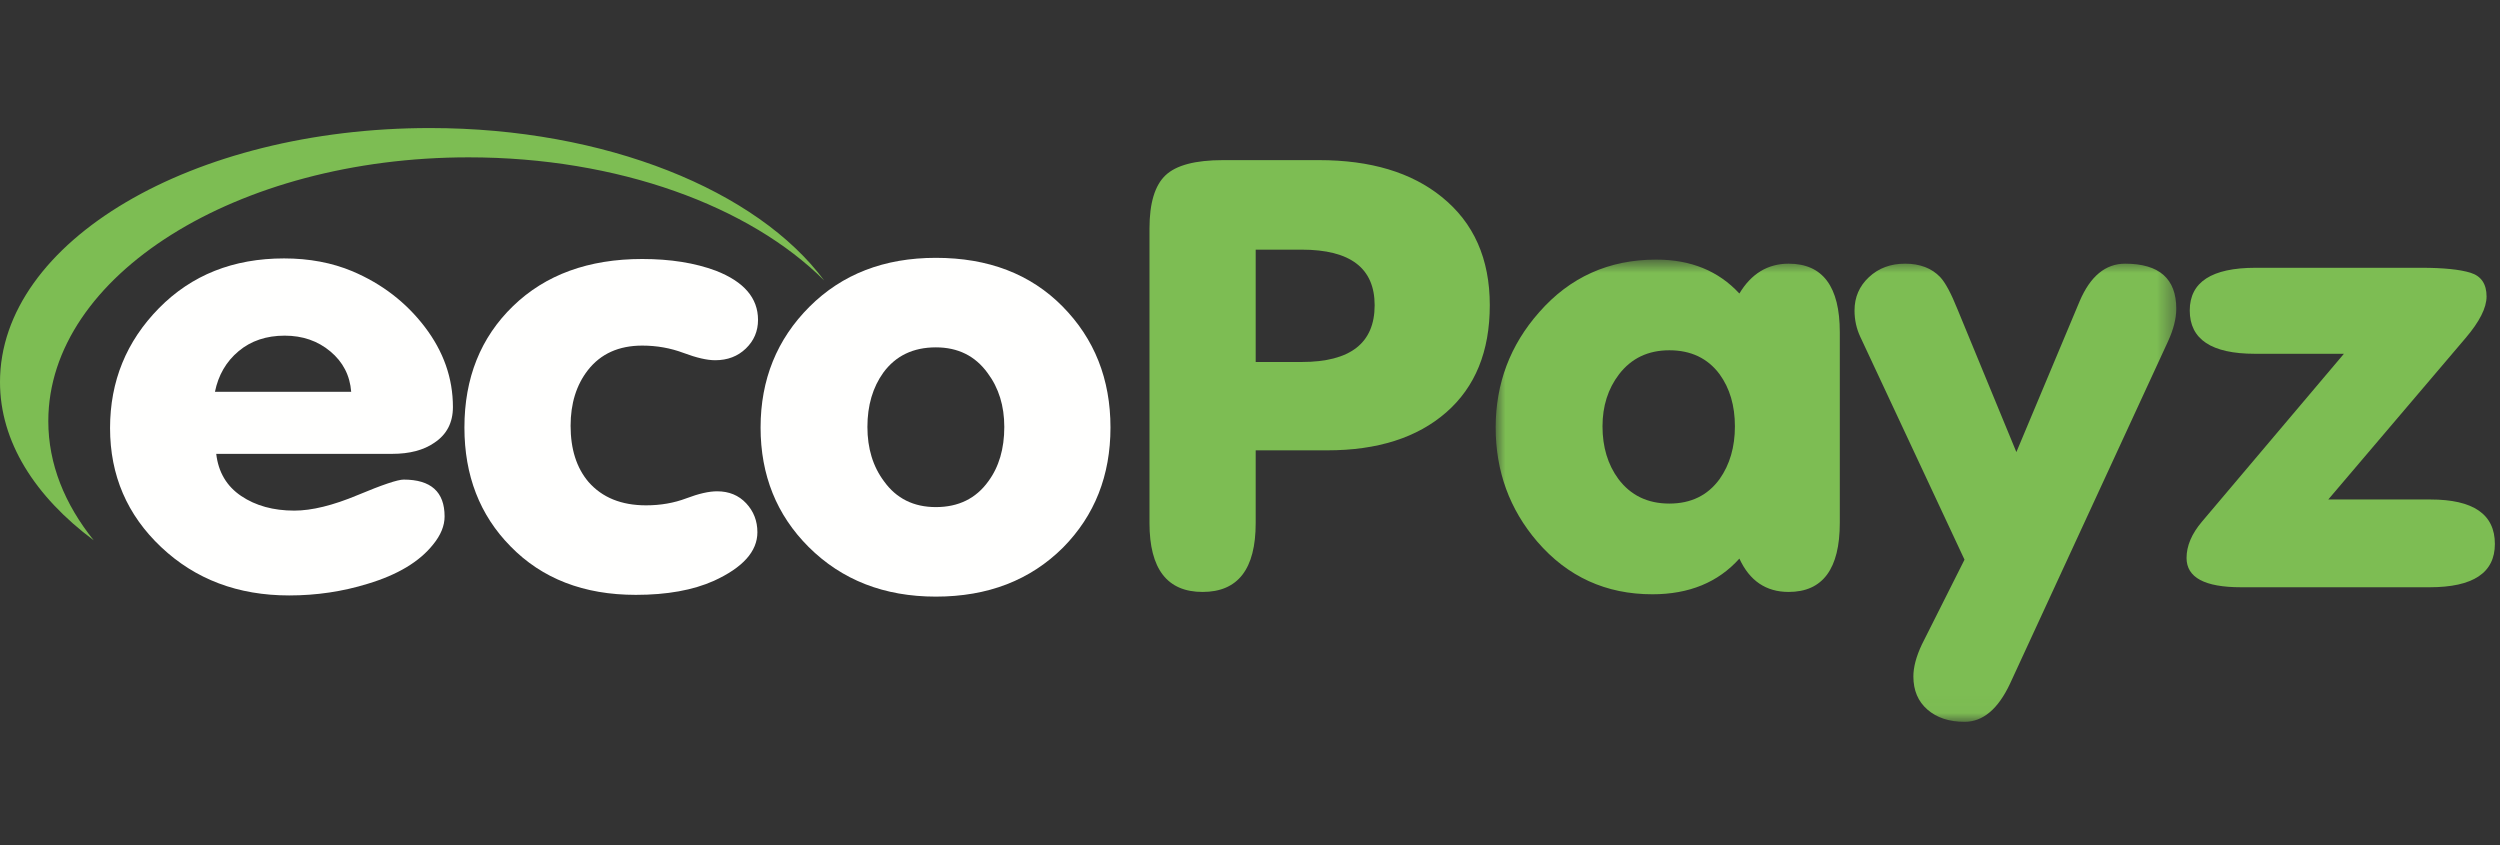 <svg width="142" height="48" viewBox="0 0 142 48" fill="none" xmlns="http://www.w3.org/2000/svg">
<rect x="0" y="0" width="142" height="48" fill="#333333" stroke="none"/>
<path fill-rule="evenodd" clip-rule="evenodd" d="M24.422 7.273C10.921 7.273 0 13.71 0 21.701C0 25.085 1.976 28.192 5.323 30.69C3.677 28.637 2.744 26.361 2.744 23.92C2.744 15.652 13.446 8.937 26.617 8.937C35.123 8.937 42.587 11.712 46.812 15.93C43.026 10.824 34.41 7.273 24.422 7.273Z" fill="#7DBD53"/>
<path fill-rule="evenodd" clip-rule="evenodd" d="M13.554 19.946C14.256 19.359 15.128 19.065 16.17 19.065C17.187 19.065 18.053 19.364 18.767 19.963C19.482 20.561 19.876 21.325 19.948 22.256H12.209C12.403 21.303 12.851 20.533 13.554 19.946ZM22.274 25.779C23.266 25.779 24.066 25.568 24.672 25.147C25.374 24.682 25.726 24.006 25.726 23.12C25.726 21.48 25.192 19.963 24.127 18.567C23.061 17.171 21.692 16.119 20.021 15.409C18.858 14.922 17.562 14.678 16.134 14.678C13.251 14.678 10.883 15.62 9.03 17.503C7.177 19.387 6.251 21.657 6.251 24.316C6.251 26.997 7.219 29.251 9.158 31.079C11.095 32.907 13.518 33.821 16.424 33.821C17.974 33.821 19.463 33.6 20.893 33.157C22.588 32.647 23.824 31.905 24.599 30.93C25.035 30.398 25.253 29.866 25.253 29.335C25.253 27.939 24.478 27.241 22.928 27.241C22.588 27.241 21.716 27.535 20.312 28.122C18.907 28.709 17.708 29.003 16.715 29.003C15.528 29.003 14.522 28.726 13.699 28.172C12.876 27.618 12.403 26.82 12.282 25.779H22.274Z" fill="#FFFFFE"/>
<path fill-rule="evenodd" clip-rule="evenodd" d="M28.995 31.03C30.787 32.869 33.161 33.788 36.116 33.788C37.884 33.788 39.362 33.522 40.549 32.991C42.196 32.237 43.02 31.318 43.02 30.232C43.02 29.589 42.807 29.041 42.383 28.587C41.959 28.133 41.408 27.906 40.731 27.906C40.27 27.906 39.689 28.038 38.986 28.304C38.284 28.57 37.52 28.703 36.697 28.703C35.292 28.703 34.203 28.26 33.427 27.374C32.749 26.576 32.41 25.513 32.41 24.183C32.41 22.921 32.737 21.868 33.391 21.026C34.118 20.095 35.147 19.63 36.479 19.63C37.303 19.63 38.084 19.769 38.823 20.046C39.562 20.323 40.161 20.461 40.622 20.461C41.324 20.461 41.905 20.24 42.365 19.796C42.825 19.353 43.056 18.811 43.056 18.168C43.056 16.927 42.256 15.997 40.658 15.376C39.471 14.933 38.078 14.711 36.479 14.711C33.427 14.711 30.981 15.604 29.14 17.387C27.299 19.17 26.379 21.47 26.379 24.283C26.379 27.008 27.251 29.258 28.995 31.03Z" fill="#FFFFFE"/>
<path fill-rule="evenodd" clip-rule="evenodd" d="M50.177 21.159C50.879 20.207 51.872 19.73 53.157 19.73C54.416 19.73 55.396 20.218 56.099 21.192C56.729 22.035 57.044 23.053 57.044 24.25C57.044 25.491 56.741 26.521 56.136 27.34C55.433 28.316 54.44 28.803 53.157 28.803C51.897 28.803 50.915 28.316 50.214 27.34C49.583 26.499 49.269 25.468 49.269 24.25C49.269 23.031 49.571 22.001 50.177 21.159ZM45.926 31.063C47.815 32.947 50.225 33.888 53.157 33.888C56.111 33.888 58.521 32.957 60.386 31.096C62.179 29.28 63.075 27.008 63.075 24.283C63.075 21.536 62.167 19.243 60.35 17.403C58.534 15.564 56.136 14.645 53.157 14.645C50.225 14.645 47.834 15.57 45.98 17.42C44.128 19.27 43.201 21.558 43.201 24.283C43.201 26.986 44.109 29.247 45.926 31.063Z" fill="#FFFFFE"/>
<path fill-rule="evenodd" clip-rule="evenodd" d="M71.323 29.716V25.579H75.391C78.25 25.579 80.502 24.859 82.15 23.419C83.796 21.979 84.62 19.952 84.62 17.337C84.62 14.701 83.712 12.651 81.895 11.189C80.175 9.793 77.85 9.095 74.919 9.095H69.469C67.894 9.095 66.805 9.383 66.199 9.958C65.594 10.533 65.291 11.54 65.291 12.978V29.706C65.291 32.316 66.296 33.622 68.307 33.622C70.317 33.622 71.323 32.32 71.323 29.716ZM71.323 14.18H73.939C76.7 14.18 78.08 15.232 78.08 17.337C78.08 19.486 76.7 20.561 73.939 20.561H71.323V14.18Z" fill="#7DBD53"/>
<mask id="mask0" mask-type="alpha" maskUnits="userSpaceOnUse" x="84" y="14" width="40" height="27">
<path d="M84.954 14.745H123.612V40.976H84.954V14.745Z" fill="white"/>
</mask>
<g mask="url(#mask0)">
<path fill-rule="evenodd" clip-rule="evenodd" d="M101.595 33.622C103.532 33.622 104.501 32.313 104.501 29.693V18.872C104.501 16.276 103.532 14.977 101.595 14.977C100.408 14.977 99.475 15.542 98.797 16.672C97.61 15.387 96.036 14.745 94.074 14.745C91.385 14.745 89.169 15.742 87.425 17.735C85.777 19.597 84.954 21.779 84.954 24.283C84.954 26.765 85.741 28.925 87.316 30.764C89.035 32.758 91.215 33.755 93.856 33.755C95.939 33.755 97.586 33.079 98.797 31.728C99.378 32.991 100.311 33.622 101.595 33.622ZM91.962 21.259C92.661 20.35 93.613 19.896 94.819 19.896C96.047 19.896 97 20.35 97.675 21.259C98.253 22.056 98.543 23.042 98.543 24.217C98.543 25.391 98.253 26.388 97.675 27.208C97 28.138 96.047 28.603 94.819 28.603C93.589 28.603 92.624 28.138 91.925 27.208C91.323 26.388 91.022 25.391 91.022 24.217C91.022 23.065 91.335 22.079 91.962 21.259Z" fill="#7DBD53"/>
<path fill-rule="evenodd" clip-rule="evenodd" d="M118.126 17.104L114.53 25.679L111.187 17.57C110.823 16.661 110.496 16.052 110.206 15.742C109.721 15.232 109.055 14.977 108.207 14.977C107.384 14.977 106.699 15.232 106.155 15.742C105.61 16.251 105.337 16.882 105.337 17.635C105.337 18.167 105.446 18.665 105.664 19.131L111.584 31.789L109.164 36.603C108.841 37.287 108.68 37.893 108.68 38.422C108.68 39.215 108.946 39.843 109.479 40.306C110.012 40.769 110.714 41 111.587 41C112.628 41 113.488 40.28 114.166 38.84L123.14 19.398C123.455 18.711 123.613 18.09 123.613 17.536C123.613 15.83 122.644 14.977 120.706 14.977C119.592 14.977 118.732 15.687 118.126 17.104Z" fill="#7DBD53"/>
</g>
<path fill-rule="evenodd" clip-rule="evenodd" d="M138.047 28.371H132.246L140.044 19.203C140.839 18.271 141.237 17.484 141.237 16.841C141.237 16.131 140.933 15.681 140.328 15.493C139.723 15.305 138.79 15.21 137.531 15.21H128.12C125.626 15.21 124.378 16.019 124.378 17.636C124.378 19.276 125.613 20.095 128.084 20.095H133.134L125.068 29.634C124.487 30.321 124.196 31.008 124.196 31.694C124.196 32.802 125.226 33.356 127.285 33.356H138.003C140.474 33.356 141.709 32.536 141.709 30.897C141.709 29.213 140.488 28.371 138.047 28.371Z" fill="#7DBD53"/>
</svg>
